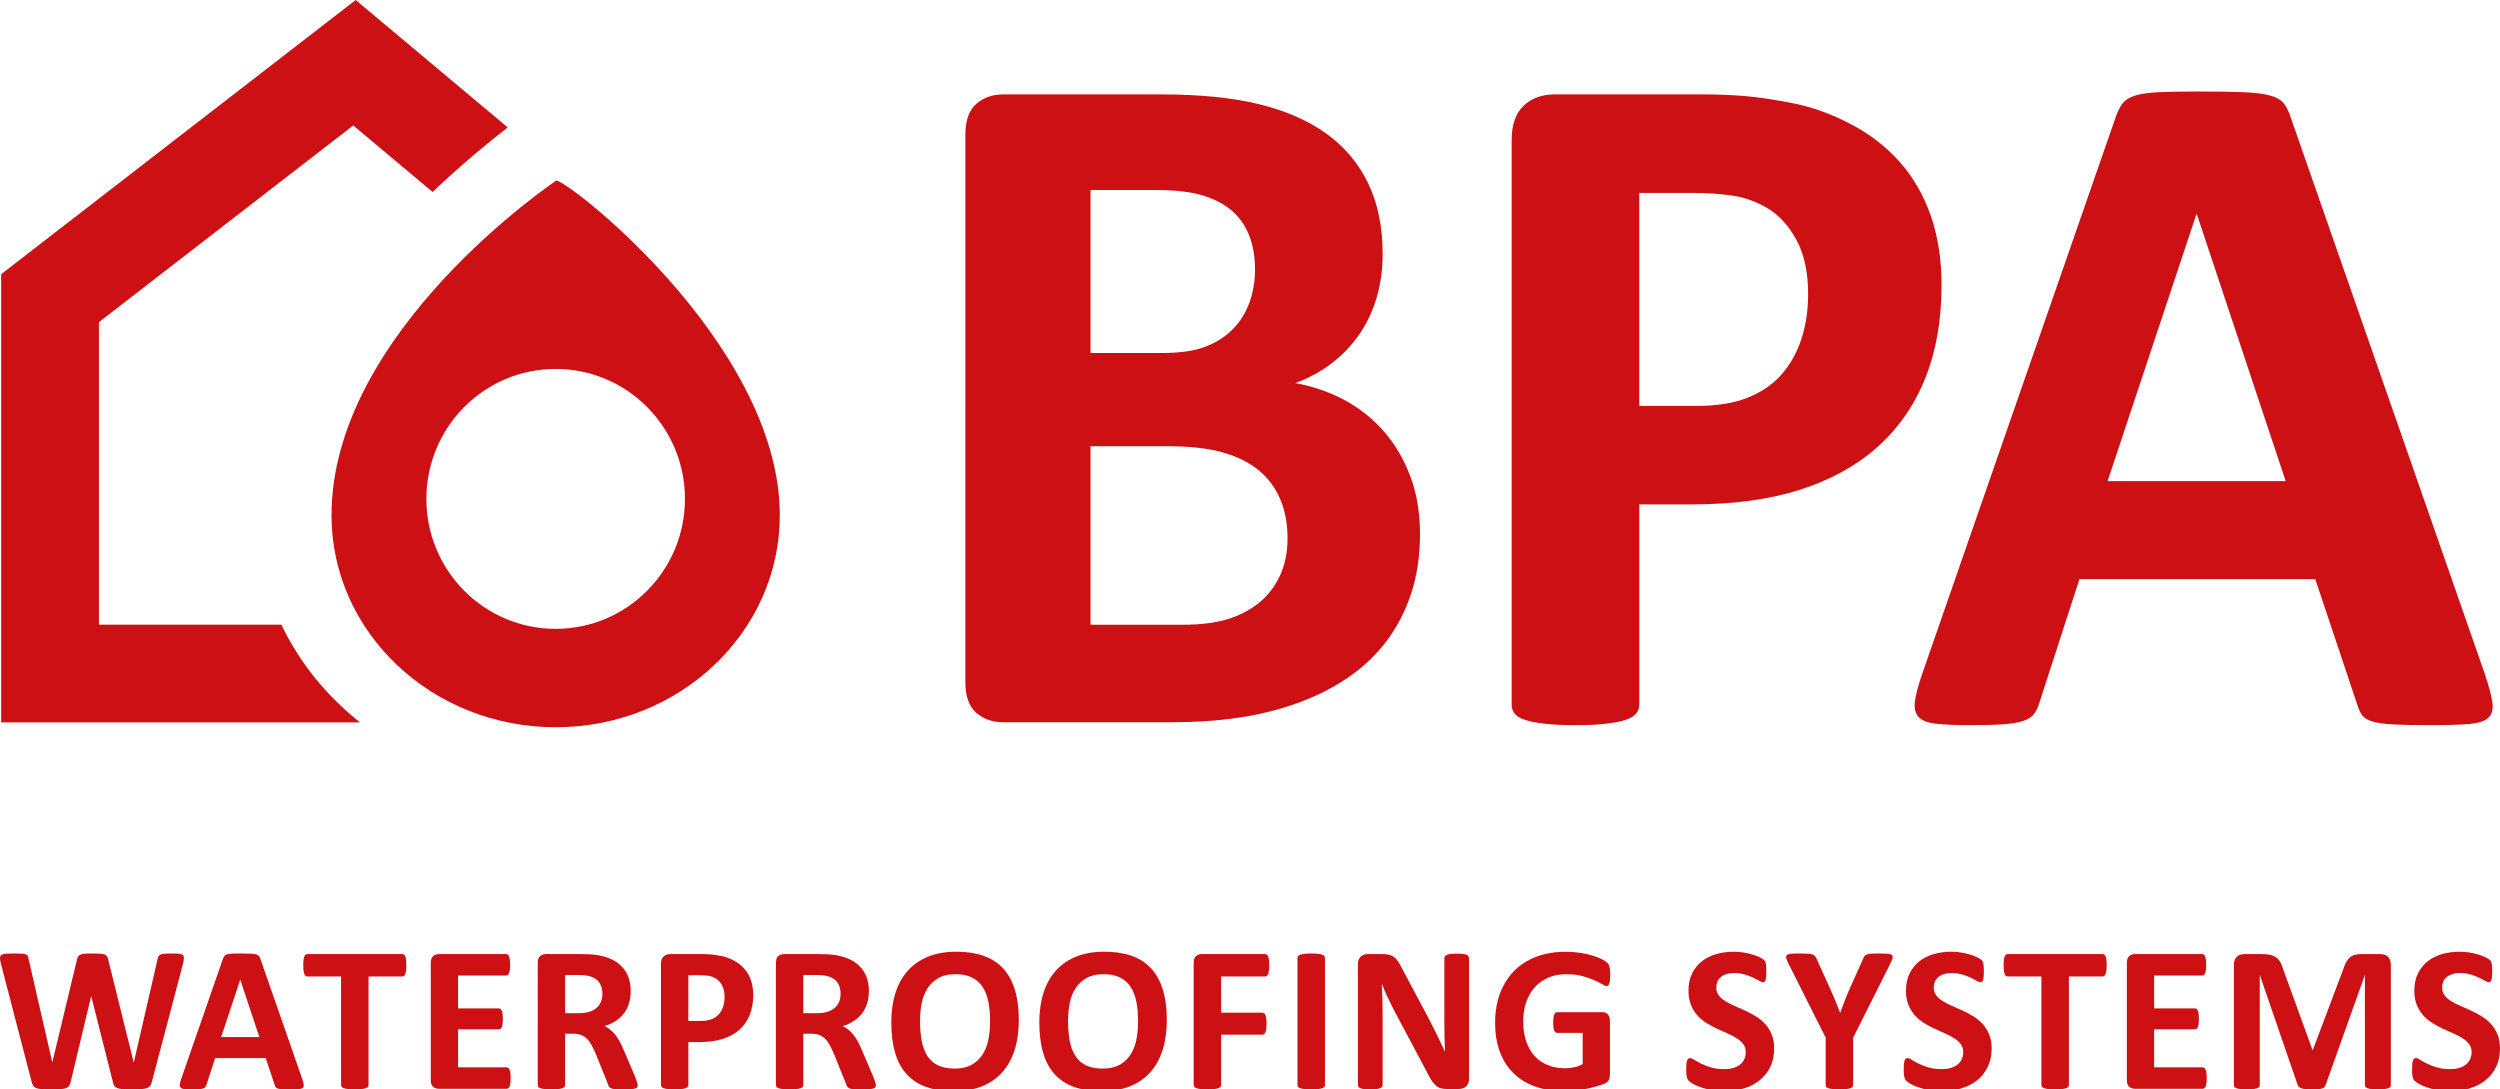 <?xml version="1.0" encoding="utf-8"?>
<!-- Generator: Adobe Illustrator 21.0.0, SVG Export Plug-In . SVG Version: 6.00 Build 0)  -->
<svg version="1.1" id="Ebene_1" xmlns="http://www.w3.org/2000/svg" xmlns:xlink="http://www.w3.org/1999/xlink" x="0px" y="0px"
	 viewBox="0 0 388.244 169.134" style="enable-background:new 0 0 388.244 169.134;" xml:space="preserve">
<style type="text/css">
	.st0{fill:#CD1013;}
</style>
<g>
	<path class="st0" d="M220.522,82.929c0,3.465-0.477,6.606-1.431,9.419c-0.955,2.813-2.273,5.3-3.956,7.46
		c-1.683,2.161-3.692,4.019-6.028,5.576c-2.336,1.558-4.91,2.839-7.724,3.843c-2.814,1.006-5.815,1.746-9.004,2.223
		c-3.191,0.477-6.744,0.716-10.662,0.716h-25.921c-1.658,0-3.052-0.49-4.182-1.469c-1.13-0.979-1.695-2.573-1.695-4.785V20.915
		c0-2.21,0.565-3.805,1.695-4.785c1.13-0.979,2.524-1.47,4.182-1.47h24.489c5.978,0,11.039,0.503,15.184,1.507
		c4.144,1.006,7.635,2.524,10.474,4.559c2.837,2.034,5.01,4.609,6.518,7.724c1.507,3.115,2.26,6.782,2.26,11.001
		c0,2.362-0.302,4.585-0.905,6.669c-0.603,2.085-1.482,3.982-2.637,5.689c-1.156,1.709-2.575,3.216-4.257,4.521
		c-1.684,1.308-3.605,2.362-5.765,3.165c2.762,0.503,5.313,1.382,7.649,2.637c2.336,1.257,4.37,2.876,6.103,4.86
		c1.733,1.985,3.101,4.308,4.106,6.97C220.02,76.625,220.522,79.613,220.522,82.929z M194.902,41.862
		c0-1.959-0.301-3.717-0.904-5.275c-0.603-1.556-1.507-2.85-2.712-3.88c-1.206-1.029-2.726-1.82-4.559-2.374
		c-1.835-0.552-4.283-0.828-7.347-0.828h-10.022v25.318h11.077c2.863,0,5.148-0.339,6.857-1.018
		c1.707-0.677,3.127-1.607,4.257-2.788c1.13-1.179,1.971-2.562,2.524-4.144C194.626,45.291,194.902,43.621,194.902,41.862z
		 M199.951,83.607c0-2.26-0.377-4.282-1.13-6.065c-0.753-1.783-1.859-3.278-3.315-4.484c-1.458-1.206-3.316-2.135-5.576-2.788
		c-2.261-0.652-5.199-0.979-8.816-0.979h-11.755V97.02h14.316c2.762,0,5.086-0.289,6.97-0.867c1.884-0.577,3.516-1.432,4.898-2.562
		c1.381-1.13,2.46-2.536,3.24-4.219C199.561,87.689,199.951,85.767,199.951,83.607z"/>
	<path class="st0" d="M301.517,44.274c0,5.476-0.855,10.323-2.562,14.542c-1.708,4.22-4.194,7.775-7.46,10.662
		c-3.265,2.889-7.271,5.086-12.017,6.593c-4.747,1.507-10.336,2.26-16.766,2.26h-8.138v31.12c0,0.503-0.164,0.955-0.49,1.356
		c-0.326,0.403-0.867,0.729-1.62,0.98c-0.754,0.252-1.76,0.452-3.014,0.603c-1.256,0.15-2.863,0.225-4.822,0.225
		c-1.91,0-3.504-0.075-4.785-0.225c-1.281-0.151-2.299-0.351-3.053-0.603c-0.753-0.251-1.28-0.577-1.582-0.98
		c-0.301-0.401-0.452-0.853-0.452-1.356v-87.71c0-2.361,0.615-4.131,1.846-5.312c1.23-1.179,2.851-1.77,4.86-1.77h22.983
		c2.31,0,4.507,0.088,6.593,0.264c2.083,0.176,4.583,0.554,7.497,1.13c2.912,0.578,5.864,1.646,8.854,3.203
		c2.988,1.558,5.539,3.53,7.648,5.915c2.11,2.386,3.717,5.175,4.821,8.364C300.964,36.727,301.517,40.306,301.517,44.274z
		 M280.796,45.705c0-3.415-0.603-6.228-1.809-8.439c-1.206-2.209-2.688-3.843-4.446-4.897c-1.76-1.055-3.605-1.72-5.539-1.997
		c-1.934-0.275-3.931-0.415-5.991-0.415h-8.439v33.08h8.891c3.165,0,5.814-0.426,7.95-1.281c2.134-0.854,3.881-2.047,5.237-3.579
		c1.357-1.532,2.385-3.365,3.09-5.501C280.444,50.541,280.796,48.218,280.796,45.705z"/>
	<path class="st0" d="M385.926,104.781c0.603,1.809,0.98,3.24,1.13,4.295c0.151,1.056-0.05,1.847-0.603,2.374
		s-1.532,0.854-2.938,0.979c-1.408,0.124-3.342,0.188-5.802,0.188c-2.562,0-4.559-0.037-5.991-0.113
		c-1.432-0.076-2.524-0.226-3.278-0.452c-0.753-0.226-1.281-0.539-1.582-0.942c-0.301-0.402-0.553-0.929-0.754-1.582l-6.555-19.592
		h-36.621l-6.179,19.064c-0.201,0.704-0.465,1.294-0.791,1.77c-0.327,0.478-0.855,0.855-1.582,1.13
		c-0.728,0.276-1.759,0.464-3.089,0.565c-1.332,0.101-3.078,0.151-5.238,0.151c-2.311,0-4.119-0.075-5.425-0.225
		c-1.307-0.151-2.212-0.515-2.712-1.093c-0.503-0.576-0.678-1.394-0.527-2.449c0.15-1.055,0.527-2.461,1.13-4.22l30.065-86.503
		c0.301-0.854,0.652-1.545,1.055-2.072c0.401-0.527,1.042-0.929,1.921-1.206c0.878-0.276,2.097-0.452,3.654-0.527
		c1.557-0.075,3.616-0.113,6.179-0.113c2.963,0,5.324,0.037,7.083,0.113c1.759,0.075,3.127,0.252,4.107,0.527
		c0.979,0.276,1.682,0.691,2.11,1.243c0.426,0.554,0.791,1.308,1.093,2.261L385.926,104.781z M341.168,33.272h-0.076l-13.789,41.443
		h27.654L341.168,33.272z"/>
</g>
<g>
	<path class="st0" d="M23.586,168.003c-0.064,0.259-0.153,0.467-0.267,0.622c-0.113,0.157-0.283,0.274-0.509,0.356
		c-0.226,0.08-0.517,0.134-0.873,0.162c-0.355,0.026-0.808,0.04-1.358,0.04c-0.614,0-1.107-0.014-1.479-0.04
		c-0.371-0.027-0.666-0.081-0.881-0.162c-0.216-0.081-0.372-0.199-0.469-0.356c-0.097-0.156-0.173-0.364-0.226-0.622l-3.346-13.255
		h-0.032l-3.169,13.255c-0.054,0.248-0.129,0.45-0.226,0.607c-0.097,0.156-0.251,0.277-0.461,0.364
		c-0.21,0.086-0.496,0.142-0.857,0.17c-0.361,0.026-0.838,0.04-1.431,0.04c-0.625,0-1.123-0.014-1.495-0.04
		c-0.372-0.027-0.666-0.081-0.881-0.162c-0.216-0.081-0.372-0.199-0.469-0.356c-0.097-0.156-0.178-0.364-0.243-0.622l-4.752-18.251
		c-0.097-0.387-0.151-0.692-0.162-0.913c-0.011-0.221,0.051-0.391,0.186-0.51c0.135-0.119,0.356-0.191,0.663-0.218
		c0.307-0.027,0.735-0.041,1.285-0.041c0.506,0,0.908,0.009,1.204,0.025c0.296,0.017,0.52,0.054,0.671,0.114
		c0.151,0.059,0.253,0.145,0.307,0.258c0.054,0.114,0.097,0.273,0.129,0.477l3.67,16.02h0.016l3.815-15.907
		c0.043-0.204,0.099-0.372,0.17-0.501c0.07-0.129,0.189-0.228,0.356-0.299c0.167-0.07,0.396-0.119,0.687-0.145
		c0.291-0.027,0.679-0.041,1.164-0.041c0.518,0,0.93,0.011,1.237,0.032c0.307,0.022,0.544,0.068,0.712,0.137
		c0.167,0.071,0.288,0.171,0.364,0.3c0.075,0.128,0.134,0.301,0.177,0.517l3.945,15.907h0.032l3.669-15.972
		c0.032-0.171,0.076-0.32,0.129-0.444c0.054-0.124,0.156-0.221,0.307-0.291c0.151-0.07,0.366-0.119,0.646-0.145
		c0.28-0.027,0.673-0.041,1.18-0.041c0.474,0,0.843,0.014,1.107,0.041c0.264,0.026,0.455,0.099,0.574,0.218
		c0.118,0.119,0.17,0.294,0.153,0.525c-0.016,0.232-0.072,0.547-0.169,0.946L23.586,168.003z"/>
	<path class="st0" d="M46.919,167.502c0.129,0.388,0.21,0.695,0.243,0.921c0.032,0.227-0.011,0.396-0.129,0.509
		c-0.119,0.114-0.329,0.183-0.63,0.211c-0.302,0.026-0.717,0.04-1.245,0.04c-0.549,0-0.978-0.008-1.285-0.025
		c-0.307-0.016-0.542-0.048-0.703-0.097c-0.162-0.048-0.275-0.116-0.34-0.202c-0.065-0.086-0.119-0.199-0.162-0.339l-1.406-4.203
		h-7.856l-1.325,4.09c-0.043,0.151-0.1,0.278-0.17,0.38c-0.07,0.103-0.183,0.183-0.339,0.242c-0.156,0.06-0.377,0.1-0.663,0.121
		c-0.286,0.022-0.661,0.032-1.124,0.032c-0.496,0-0.884-0.017-1.164-0.049c-0.28-0.032-0.474-0.11-0.582-0.234
		c-0.108-0.124-0.145-0.299-0.113-0.525c0.032-0.225,0.113-0.527,0.242-0.905l6.45-18.558c0.065-0.183,0.14-0.331,0.226-0.445
		c0.086-0.113,0.223-0.199,0.412-0.258c0.189-0.06,0.45-0.097,0.784-0.114c0.334-0.016,0.776-0.025,1.325-0.025
		c0.636,0,1.142,0.009,1.52,0.025c0.377,0.017,0.671,0.054,0.881,0.114c0.21,0.059,0.361,0.148,0.453,0.267
		c0.091,0.119,0.169,0.28,0.234,0.484L46.919,167.502z M37.317,152.161h-0.016l-2.958,8.891h5.933L37.317,152.161z"/>
	<path class="st0" d="M63.102,149.914c0,0.313-0.014,0.579-0.04,0.801c-0.028,0.221-0.068,0.398-0.122,0.533
		c-0.054,0.134-0.121,0.234-0.202,0.299c-0.081,0.065-0.17,0.097-0.267,0.097h-5.238v16.86c0,0.108-0.035,0.205-0.105,0.291
		c-0.07,0.086-0.186,0.157-0.347,0.211c-0.161,0.054-0.38,0.096-0.654,0.128c-0.275,0.032-0.617,0.049-1.027,0.049
		c-0.409,0-0.751-0.017-1.026-0.049c-0.275-0.032-0.493-0.075-0.655-0.128c-0.161-0.054-0.277-0.124-0.347-0.211
		c-0.07-0.086-0.105-0.183-0.105-0.291v-16.86h-5.238c-0.108,0-0.2-0.032-0.275-0.097c-0.075-0.065-0.14-0.165-0.194-0.299
		c-0.054-0.135-0.095-0.313-0.122-0.533c-0.027-0.222-0.04-0.488-0.04-0.801c0-0.324,0.013-0.598,0.04-0.824
		c0.027-0.226,0.067-0.407,0.122-0.541c0.053-0.135,0.118-0.231,0.194-0.291c0.076-0.059,0.167-0.089,0.275-0.089h14.743
		c0.097,0,0.186,0.03,0.267,0.089c0.081,0.06,0.148,0.156,0.202,0.291c0.054,0.134,0.094,0.315,0.122,0.541
		C63.088,149.316,63.102,149.59,63.102,149.914z"/>
	<path class="st0" d="M79.298,167.421c0,0.313-0.014,0.574-0.041,0.784c-0.027,0.211-0.067,0.38-0.121,0.51
		c-0.054,0.129-0.121,0.223-0.202,0.282c-0.081,0.06-0.17,0.089-0.267,0.089H68.16c-0.356,0-0.655-0.105-0.897-0.316
		c-0.242-0.21-0.364-0.552-0.364-1.026V149.51c0-0.474,0.121-0.817,0.364-1.026c0.243-0.211,0.542-0.316,0.897-0.316h10.443
		c0.097,0,0.183,0.027,0.258,0.081c0.076,0.054,0.14,0.148,0.194,0.282c0.054,0.135,0.094,0.308,0.121,0.518
		c0.027,0.21,0.041,0.476,0.041,0.8c0,0.302-0.014,0.558-0.041,0.769c-0.027,0.21-0.067,0.379-0.121,0.509
		c-0.054,0.129-0.119,0.224-0.194,0.283c-0.076,0.059-0.162,0.088-0.258,0.088h-7.469v5.108h6.321c0.097,0,0.186,0.03,0.267,0.089
		c0.081,0.06,0.148,0.151,0.202,0.274c0.054,0.125,0.095,0.291,0.121,0.502c0.026,0.21,0.04,0.466,0.04,0.768
		c0,0.313-0.014,0.572-0.04,0.775c-0.027,0.205-0.068,0.37-0.121,0.493c-0.054,0.124-0.121,0.214-0.202,0.267
		c-0.081,0.055-0.17,0.081-0.267,0.081h-6.321v5.9h7.533c0.097,0,0.186,0.029,0.267,0.089c0.081,0.059,0.148,0.153,0.202,0.282
		c0.054,0.129,0.094,0.299,0.121,0.51C79.284,166.847,79.298,167.109,79.298,167.421z"/>
	<path class="st0" d="M99.031,168.536c0,0.119-0.022,0.219-0.065,0.299c-0.043,0.081-0.146,0.149-0.307,0.203
		c-0.162,0.053-0.399,0.091-0.712,0.113c-0.313,0.022-0.738,0.032-1.277,0.032c-0.453,0-0.814-0.011-1.083-0.032
		c-0.27-0.022-0.482-0.062-0.639-0.121c-0.156-0.059-0.267-0.134-0.331-0.227c-0.065-0.091-0.119-0.202-0.162-0.331l-1.875-4.671
		c-0.226-0.528-0.447-0.997-0.663-1.407c-0.216-0.41-0.455-0.752-0.719-1.026c-0.264-0.275-0.569-0.482-0.914-0.622
		c-0.345-0.14-0.744-0.21-1.196-0.21h-1.326v7.969c0,0.108-0.035,0.205-0.105,0.291c-0.07,0.086-0.186,0.157-0.347,0.211
		c-0.162,0.054-0.377,0.096-0.646,0.128c-0.27,0.032-0.615,0.049-1.035,0.049c-0.41,0-0.752-0.017-1.026-0.049
		c-0.275-0.032-0.493-0.075-0.655-0.128s-0.275-0.124-0.34-0.211c-0.065-0.086-0.097-0.183-0.097-0.291V149.51
		c0-0.474,0.121-0.817,0.364-1.026c0.243-0.211,0.542-0.316,0.897-0.316h5.415c0.55,0,1.002,0.011,1.358,0.032
		c0.355,0.021,0.679,0.049,0.97,0.081c0.841,0.119,1.597,0.324,2.271,0.614c0.673,0.291,1.244,0.671,1.714,1.14
		c0.469,0.469,0.827,1.024,1.075,1.665c0.247,0.642,0.371,1.377,0.371,2.207c0,0.701-0.089,1.34-0.267,1.916
		c-0.178,0.576-0.439,1.091-0.784,1.543c-0.345,0.453-0.771,0.847-1.277,1.18c-0.507,0.334-1.083,0.604-1.73,0.809
		c0.313,0.151,0.606,0.334,0.881,0.549c0.274,0.216,0.533,0.477,0.776,0.784c0.242,0.308,0.471,0.658,0.687,1.051
		c0.216,0.394,0.426,0.838,0.631,1.334l1.762,4.122c0.161,0.41,0.269,0.709,0.323,0.897
		C99.004,168.28,99.031,168.429,99.031,168.536z M93.551,154.344c0-0.69-0.156-1.271-0.469-1.746s-0.824-0.809-1.536-1.003
		c-0.216-0.054-0.461-0.097-0.736-0.129c-0.274-0.032-0.654-0.048-1.14-0.048h-1.908v5.933h2.166c0.603,0,1.131-0.072,1.584-0.219
		c0.452-0.145,0.83-0.35,1.132-0.614c0.302-0.265,0.528-0.579,0.679-0.946C93.475,155.205,93.551,154.796,93.551,154.344z"/>
	<path class="st0" d="M116.969,154.521c0,1.174-0.183,2.215-0.549,3.12c-0.367,0.905-0.9,1.667-1.6,2.287
		c-0.7,0.62-1.56,1.091-2.578,1.415c-1.019,0.324-2.218,0.485-3.597,0.485h-1.746v6.676c0,0.108-0.035,0.205-0.105,0.291
		c-0.07,0.086-0.186,0.157-0.348,0.211c-0.162,0.054-0.377,0.096-0.646,0.128c-0.27,0.032-0.615,0.049-1.035,0.049
		c-0.41,0-0.752-0.017-1.026-0.049c-0.275-0.032-0.493-0.075-0.655-0.128c-0.162-0.054-0.275-0.124-0.34-0.211
		c-0.065-0.086-0.097-0.183-0.097-0.291v-18.817c0-0.506,0.132-0.886,0.396-1.139c0.264-0.253,0.612-0.38,1.043-0.38h4.93
		c0.496,0,0.967,0.02,1.415,0.057c0.447,0.038,0.983,0.119,1.608,0.242c0.625,0.125,1.258,0.354,1.9,0.687
		c0.641,0.334,1.188,0.758,1.64,1.269c0.453,0.512,0.798,1.11,1.035,1.794C116.851,152.902,116.969,153.67,116.969,154.521z
		 M112.524,154.828c0-0.732-0.129-1.336-0.388-1.811c-0.259-0.473-0.576-0.825-0.954-1.05c-0.377-0.227-0.774-0.37-1.188-0.428
		c-0.415-0.06-0.843-0.089-1.285-0.089h-1.811v7.096h1.908c0.679,0,1.247-0.091,1.706-0.274c0.458-0.183,0.832-0.439,1.123-0.768
		c0.291-0.329,0.512-0.723,0.663-1.18C112.449,155.866,112.524,155.367,112.524,154.828z"/>
	<path class="st0" d="M136.018,168.536c0,0.119-0.022,0.219-0.065,0.299c-0.043,0.081-0.146,0.149-0.307,0.203
		c-0.162,0.053-0.399,0.091-0.712,0.113c-0.313,0.022-0.738,0.032-1.277,0.032c-0.453,0-0.814-0.011-1.083-0.032
		c-0.27-0.022-0.482-0.062-0.639-0.121c-0.156-0.059-0.267-0.134-0.331-0.227c-0.065-0.091-0.119-0.202-0.162-0.331l-1.875-4.671
		c-0.226-0.528-0.447-0.997-0.663-1.407c-0.216-0.41-0.455-0.752-0.719-1.026c-0.264-0.275-0.569-0.482-0.914-0.622
		c-0.345-0.14-0.744-0.21-1.196-0.21h-1.326v7.969c0,0.108-0.035,0.205-0.105,0.291c-0.07,0.086-0.186,0.157-0.348,0.211
		c-0.162,0.054-0.377,0.096-0.646,0.128c-0.269,0.032-0.615,0.049-1.035,0.049c-0.41,0-0.752-0.017-1.026-0.049
		c-0.275-0.032-0.493-0.075-0.655-0.128c-0.162-0.054-0.275-0.124-0.34-0.211c-0.065-0.086-0.097-0.183-0.097-0.291V149.51
		c0-0.474,0.121-0.817,0.364-1.026c0.243-0.211,0.542-0.316,0.897-0.316h5.415c0.55,0,1.002,0.011,1.358,0.032
		c0.355,0.021,0.679,0.049,0.97,0.081c0.841,0.119,1.597,0.324,2.271,0.614c0.673,0.291,1.245,0.671,1.714,1.14
		c0.468,0.469,0.827,1.024,1.075,1.665c0.248,0.642,0.372,1.377,0.372,2.207c0,0.701-0.089,1.34-0.267,1.916
		c-0.178,0.576-0.439,1.091-0.784,1.543c-0.345,0.453-0.771,0.847-1.277,1.18c-0.507,0.334-1.083,0.604-1.73,0.809
		c0.313,0.151,0.606,0.334,0.881,0.549c0.274,0.216,0.533,0.477,0.776,0.784c0.242,0.308,0.471,0.658,0.687,1.051
		c0.216,0.394,0.426,0.838,0.631,1.334l1.762,4.122c0.161,0.41,0.269,0.709,0.323,0.897
		C135.991,168.28,136.018,168.429,136.018,168.536z M130.538,154.344c0-0.69-0.156-1.271-0.469-1.746
		c-0.313-0.475-0.824-0.809-1.536-1.003c-0.216-0.054-0.461-0.097-0.736-0.129c-0.274-0.032-0.654-0.048-1.14-0.048h-1.908v5.933
		h2.166c0.603,0,1.131-0.072,1.584-0.219c0.452-0.145,0.83-0.35,1.132-0.614c0.301-0.265,0.528-0.579,0.679-0.946
		C130.462,155.205,130.538,154.796,130.538,154.344z"/>
	<path class="st0" d="M158.219,158.385c0,1.735-0.216,3.288-0.647,4.656c-0.431,1.368-1.072,2.529-1.924,3.483
		c-0.851,0.954-1.905,1.681-3.16,2.182c-1.255,0.502-2.708,0.752-4.356,0.752c-1.627,0-3.047-0.213-4.259-0.638
		c-1.213-0.425-2.223-1.075-3.031-1.948c-0.808-0.873-1.414-1.983-1.819-3.33c-0.404-1.347-0.606-2.943-0.606-4.785
		c0-1.692,0.216-3.214,0.647-4.567c0.431-1.353,1.072-2.503,1.923-3.452c0.851-0.948,1.905-1.675,3.16-2.182
		c1.255-0.507,2.713-0.76,4.373-0.76c1.584,0,2.982,0.21,4.195,0.63c1.213,0.421,2.225,1.067,3.039,1.94
		c0.813,0.872,1.428,1.975,1.842,3.305C158.012,155.003,158.219,156.574,158.219,158.385z M153.757,158.611
		c0-1.099-0.086-2.099-0.258-2.999c-0.173-0.9-0.467-1.67-0.881-2.312c-0.415-0.641-0.967-1.137-1.657-1.487
		c-0.69-0.35-1.552-0.526-2.587-0.526c-1.045,0-1.918,0.197-2.619,0.59c-0.701,0.393-1.267,0.919-1.697,1.576
		c-0.431,0.657-0.736,1.425-0.914,2.304c-0.177,0.878-0.267,1.808-0.267,2.788c0,1.143,0.086,2.169,0.259,3.08
		c0.172,0.911,0.463,1.689,0.873,2.336c0.409,0.646,0.959,1.139,1.649,1.478c0.69,0.34,1.557,0.51,2.603,0.51
		c1.045,0,1.918-0.194,2.619-0.582c0.7-0.388,1.266-0.916,1.697-1.584c0.431-0.668,0.735-1.447,0.913-2.336
		S153.757,159.614,153.757,158.611z"/>
	<path class="st0" d="M181.204,158.385c0,1.735-0.216,3.288-0.646,4.656c-0.431,1.368-1.072,2.529-1.924,3.483
		c-0.851,0.954-1.905,1.681-3.16,2.182c-1.255,0.502-2.708,0.752-4.356,0.752c-1.627,0-3.047-0.213-4.259-0.638
		c-1.213-0.425-2.223-1.075-3.031-1.948c-0.808-0.873-1.415-1.983-1.819-3.33c-0.404-1.347-0.606-2.943-0.606-4.785
		c0-1.692,0.216-3.214,0.647-4.567c0.431-1.353,1.072-2.503,1.923-3.452c0.851-0.948,1.905-1.675,3.16-2.182
		c1.255-0.507,2.713-0.76,4.373-0.76c1.584,0,2.982,0.21,4.195,0.63c1.213,0.421,2.225,1.067,3.039,1.94
		c0.813,0.872,1.428,1.975,1.842,3.305C180.996,155.003,181.204,156.574,181.204,158.385z M176.742,158.611
		c0-1.099-0.086-2.099-0.258-2.999c-0.173-0.9-0.467-1.67-0.881-2.312c-0.415-0.641-0.967-1.137-1.657-1.487
		c-0.69-0.35-1.552-0.526-2.587-0.526c-1.045,0-1.918,0.197-2.619,0.59c-0.701,0.393-1.266,0.919-1.697,1.576
		c-0.431,0.657-0.736,1.425-0.914,2.304c-0.177,0.878-0.267,1.808-0.267,2.788c0,1.143,0.086,2.169,0.259,3.08
		c0.172,0.911,0.463,1.689,0.873,2.336c0.409,0.646,0.959,1.139,1.649,1.478c0.69,0.34,1.557,0.51,2.603,0.51
		c1.045,0,1.918-0.194,2.619-0.582c0.701-0.388,1.266-0.916,1.697-1.584c0.431-0.668,0.735-1.447,0.913-2.336
		C176.653,160.559,176.742,159.614,176.742,158.611z"/>
	<path class="st0" d="M197.109,149.914c0,0.324-0.014,0.596-0.041,0.817c-0.027,0.221-0.07,0.396-0.129,0.525
		c-0.059,0.129-0.126,0.226-0.202,0.291c-0.076,0.065-0.162,0.097-0.259,0.097h-6.838v5.625h6.418c0.097,0,0.183,0.027,0.258,0.081
		c0.076,0.054,0.143,0.145,0.202,0.275c0.059,0.129,0.102,0.302,0.129,0.518c0.026,0.216,0.04,0.485,0.04,0.808
		c0,0.324-0.014,0.593-0.04,0.809c-0.027,0.216-0.071,0.393-0.129,0.533c-0.059,0.14-0.127,0.24-0.202,0.299
		c-0.076,0.06-0.161,0.089-0.258,0.089h-6.418v7.791c0,0.119-0.032,0.221-0.097,0.308c-0.065,0.086-0.18,0.159-0.347,0.218
		c-0.167,0.06-0.385,0.105-0.654,0.137c-0.27,0.032-0.615,0.049-1.035,0.049c-0.41,0-0.752-0.017-1.026-0.049
		c-0.275-0.032-0.493-0.077-0.655-0.137c-0.162-0.059-0.278-0.131-0.348-0.218c-0.07-0.086-0.105-0.189-0.105-0.308V149.51
		c0-0.474,0.122-0.817,0.364-1.026c0.243-0.211,0.542-0.316,0.898-0.316h9.844c0.097,0,0.183,0.03,0.259,0.089
		c0.075,0.06,0.143,0.156,0.202,0.291c0.059,0.134,0.102,0.315,0.129,0.541C197.095,149.316,197.109,149.59,197.109,149.914z"/>
	<path class="st0" d="M205.763,168.504c0,0.108-0.035,0.205-0.105,0.291c-0.071,0.086-0.186,0.157-0.348,0.211
		c-0.162,0.054-0.377,0.096-0.646,0.128c-0.27,0.032-0.615,0.049-1.035,0.049c-0.41,0-0.752-0.017-1.026-0.049
		c-0.275-0.032-0.493-0.075-0.655-0.128c-0.162-0.054-0.278-0.124-0.348-0.211c-0.071-0.086-0.105-0.183-0.105-0.291V148.75
		c0-0.108,0.035-0.205,0.105-0.291c0.07-0.086,0.188-0.156,0.355-0.21c0.167-0.054,0.385-0.097,0.655-0.129
		c0.27-0.032,0.609-0.049,1.018-0.049c0.421,0,0.766,0.017,1.035,0.049c0.269,0.032,0.484,0.076,0.646,0.129
		c0.162,0.054,0.277,0.123,0.348,0.21c0.07,0.086,0.105,0.183,0.105,0.291V168.504z"/>
	<path class="st0" d="M228.133,167.599c0,0.248-0.043,0.469-0.129,0.663c-0.086,0.194-0.202,0.356-0.348,0.485
		c-0.145,0.129-0.318,0.224-0.517,0.282c-0.2,0.06-0.402,0.089-0.607,0.089h-1.811c-0.377,0-0.703-0.037-0.977-0.113
		c-0.275-0.075-0.528-0.213-0.76-0.413c-0.232-0.199-0.456-0.468-0.671-0.808c-0.216-0.34-0.458-0.779-0.727-1.318l-5.205-9.78
		c-0.302-0.582-0.609-1.21-0.922-1.883c-0.313-0.673-0.593-1.328-0.84-1.965h-0.032c0.043,0.776,0.076,1.55,0.097,2.319
		c0.022,0.771,0.032,1.566,0.032,2.385v10.944c0,0.108-0.03,0.205-0.089,0.291c-0.06,0.086-0.162,0.159-0.307,0.218
		c-0.146,0.06-0.342,0.105-0.59,0.137c-0.248,0.032-0.566,0.049-0.954,0.049c-0.377,0-0.69-0.017-0.938-0.049
		c-0.248-0.032-0.442-0.077-0.581-0.137c-0.14-0.059-0.237-0.131-0.291-0.218c-0.054-0.086-0.081-0.183-0.081-0.291v-18.801
		c0-0.506,0.148-0.886,0.445-1.139c0.296-0.253,0.66-0.38,1.091-0.38h2.279c0.41,0,0.755,0.035,1.035,0.105
		c0.279,0.071,0.53,0.186,0.751,0.348c0.222,0.162,0.428,0.385,0.623,0.671c0.194,0.286,0.393,0.639,0.598,1.06l4.074,7.646
		c0.237,0.463,0.471,0.919,0.703,1.365c0.232,0.447,0.456,0.895,0.671,1.342c0.215,0.447,0.425,0.886,0.63,1.317
		c0.205,0.43,0.404,0.862,0.598,1.293h0.016c-0.032-0.754-0.056-1.541-0.073-2.361c-0.016-0.818-0.023-1.6-0.023-2.344v-9.813
		c0-0.107,0.032-0.204,0.096-0.29c0.065-0.086,0.173-0.162,0.324-0.227c0.151-0.065,0.35-0.111,0.598-0.137
		c0.248-0.027,0.567-0.041,0.954-0.041c0.367,0,0.673,0.014,0.921,0.041c0.248,0.026,0.439,0.072,0.574,0.137
		c0.134,0.065,0.228,0.14,0.282,0.227c0.054,0.086,0.081,0.183,0.081,0.29V167.599z"/>
	<path class="st0" d="M250.066,151.418c0,0.313-0.014,0.582-0.04,0.808c-0.027,0.226-0.065,0.408-0.114,0.542
		c-0.048,0.134-0.108,0.229-0.177,0.282c-0.071,0.055-0.154,0.081-0.251,0.081c-0.14,0-0.366-0.097-0.678-0.291
		c-0.313-0.194-0.727-0.404-1.245-0.63c-0.518-0.226-1.134-0.436-1.851-0.63c-0.717-0.194-1.55-0.291-2.498-0.291
		c-1.013,0-1.929,0.176-2.748,0.526c-0.819,0.35-1.519,0.846-2.102,1.487c-0.582,0.641-1.029,1.412-1.342,2.312
		s-0.469,1.894-0.469,2.983c0,1.196,0.159,2.25,0.476,3.16c0.319,0.911,0.763,1.672,1.334,2.287c0.572,0.615,1.258,1.077,2.061,1.39
		c0.803,0.313,1.69,0.469,2.66,0.469c0.474,0,0.943-0.054,1.407-0.162c0.463-0.107,0.894-0.269,1.293-0.484v-4.849h-3.96
		c-0.194,0-0.345-0.122-0.453-0.364c-0.108-0.243-0.162-0.655-0.162-1.237c0-0.302,0.014-0.555,0.04-0.76
		c0.027-0.205,0.068-0.369,0.121-0.493c0.054-0.124,0.119-0.216,0.194-0.274c0.076-0.06,0.162-0.089,0.259-0.089h7.064
		c0.173,0,0.326,0.029,0.461,0.089c0.135,0.059,0.253,0.148,0.356,0.267c0.102,0.119,0.18,0.261,0.234,0.428
		c0.054,0.167,0.081,0.358,0.081,0.573v8.326c0,0.324-0.057,0.606-0.171,0.849c-0.113,0.242-0.345,0.433-0.695,0.573
		c-0.35,0.14-0.783,0.285-1.301,0.436c-0.518,0.151-1.054,0.28-1.609,0.388c-0.555,0.108-1.116,0.188-1.681,0.242
		c-0.566,0.054-1.134,0.081-1.706,0.081c-1.67,0-3.165-0.24-4.486-0.72c-1.32-0.479-2.438-1.174-3.355-2.085
		c-0.916-0.911-1.617-2.021-2.101-3.33c-0.485-1.31-0.727-2.794-0.727-4.453c0-1.714,0.258-3.253,0.775-4.616
		c0.518-1.363,1.25-2.521,2.199-3.475c0.948-0.954,2.093-1.684,3.435-2.19c1.342-0.507,2.837-0.761,4.486-0.761
		c0.906,0,1.73,0.063,2.473,0.186c0.744,0.124,1.393,0.275,1.948,0.453c0.555,0.177,1.016,0.37,1.382,0.574
		c0.367,0.205,0.623,0.383,0.769,0.533c0.145,0.152,0.25,0.365,0.315,0.639C250.034,150.472,250.066,150.878,250.066,151.418z"/>
	<path class="st0" d="M275.524,162.814c0,1.099-0.205,2.063-0.615,2.893c-0.41,0.83-0.965,1.522-1.665,2.078
		c-0.7,0.555-1.519,0.972-2.457,1.253c-0.938,0.279-1.94,0.42-3.007,0.42c-0.722,0-1.393-0.059-2.013-0.177
		c-0.62-0.119-1.167-0.262-1.641-0.428c-0.474-0.167-0.87-0.342-1.188-0.525c-0.319-0.183-0.547-0.345-0.687-0.485
		c-0.14-0.14-0.24-0.342-0.299-0.606c-0.06-0.264-0.089-0.644-0.089-1.14c0-0.333,0.011-0.614,0.032-0.84
		c0.022-0.227,0.057-0.41,0.105-0.55c0.049-0.14,0.114-0.239,0.194-0.299c0.081-0.059,0.176-0.089,0.283-0.089
		c0.151,0,0.364,0.089,0.638,0.267c0.276,0.178,0.627,0.375,1.059,0.59c0.431,0.216,0.946,0.413,1.544,0.59
		c0.598,0.178,1.291,0.267,2.077,0.267c0.518,0,0.98-0.062,1.39-0.185c0.41-0.124,0.758-0.299,1.043-0.525
		c0.285-0.227,0.504-0.507,0.655-0.841c0.151-0.333,0.226-0.706,0.226-1.116c0-0.473-0.129-0.88-0.388-1.22
		c-0.259-0.339-0.596-0.641-1.011-0.905c-0.415-0.264-0.886-0.512-1.415-0.744c-0.527-0.231-1.072-0.477-1.632-0.735
		c-0.561-0.259-1.105-0.552-1.633-0.881c-0.527-0.328-1-0.721-1.414-1.18c-0.415-0.458-0.751-0.999-1.01-1.624
		c-0.259-0.624-0.388-1.374-0.388-2.247c0-1.002,0.186-1.883,0.558-2.643c0.371-0.76,0.872-1.39,1.503-1.892
		c0.631-0.501,1.374-0.875,2.231-1.123c0.857-0.247,1.764-0.372,2.724-0.372c0.495,0,0.991,0.038,1.487,0.113
		c0.495,0.076,0.959,0.178,1.39,0.308c0.431,0.129,0.814,0.275,1.148,0.436c0.334,0.162,0.555,0.296,0.663,0.404
		c0.108,0.108,0.18,0.2,0.219,0.275c0.037,0.076,0.07,0.174,0.097,0.299c0.026,0.123,0.045,0.28,0.056,0.468
		c0.011,0.188,0.017,0.423,0.017,0.703c0,0.313-0.008,0.576-0.025,0.792c-0.016,0.216-0.043,0.394-0.08,0.533
		c-0.038,0.14-0.092,0.243-0.162,0.308c-0.071,0.065-0.165,0.097-0.283,0.097c-0.119,0-0.307-0.076-0.566-0.226
		c-0.259-0.151-0.576-0.316-0.954-0.493c-0.377-0.178-0.814-0.339-1.31-0.485c-0.495-0.145-1.04-0.218-1.632-0.218
		c-0.464,0-0.868,0.056-1.213,0.17c-0.345,0.113-0.633,0.27-0.865,0.469c-0.232,0.199-0.405,0.439-0.518,0.72
		c-0.113,0.28-0.17,0.576-0.17,0.889c0,0.464,0.126,0.865,0.379,1.204c0.254,0.34,0.593,0.641,1.018,0.906
		c0.427,0.264,0.908,0.512,1.447,0.743c0.539,0.232,1.089,0.477,1.649,0.736c0.561,0.258,1.11,0.552,1.649,0.88
		c0.539,0.329,1.019,0.722,1.439,1.18c0.421,0.459,0.76,0.997,1.019,1.617C275.395,161.244,275.524,161.973,275.524,162.814z"/>
	<path class="st0" d="M287.79,161.149v7.355c0,0.108-0.035,0.205-0.105,0.291c-0.071,0.086-0.186,0.157-0.348,0.211
		c-0.162,0.054-0.38,0.096-0.655,0.128c-0.275,0.032-0.617,0.049-1.026,0.049c-0.421,0-0.766-0.017-1.034-0.049
		c-0.27-0.032-0.488-0.075-0.655-0.128c-0.168-0.054-0.283-0.124-0.348-0.211c-0.065-0.086-0.097-0.183-0.097-0.291v-7.355
		l-5.722-11.397c-0.205-0.398-0.337-0.708-0.396-0.929c-0.06-0.221-0.027-0.388,0.097-0.501c0.124-0.113,0.353-0.183,0.687-0.21
		c0.333-0.027,0.797-0.041,1.39-0.041c0.495,0,0.891,0.011,1.188,0.032c0.296,0.022,0.53,0.063,0.703,0.122
		c0.173,0.06,0.299,0.137,0.38,0.234c0.08,0.097,0.159,0.222,0.234,0.372l2.327,5.141c0.226,0.496,0.45,1.019,0.672,1.568
		c0.22,0.55,0.444,1.126,0.671,1.729h0.032c0.205-0.581,0.415-1.147,0.63-1.697c0.216-0.55,0.425-1.072,0.63-1.568l2.296-5.108
		c0.054-0.172,0.121-0.31,0.202-0.412c0.08-0.103,0.202-0.186,0.364-0.251c0.162-0.065,0.382-0.108,0.663-0.129
		c0.28-0.022,0.652-0.032,1.116-0.032c0.615,0,1.091,0.014,1.43,0.041c0.34,0.026,0.572,0.097,0.695,0.21
		c0.124,0.113,0.154,0.283,0.089,0.509c-0.065,0.226-0.194,0.534-0.388,0.921L287.79,161.149z"/>
	<path class="st0" d="M309.299,162.814c0,1.099-0.205,2.063-0.614,2.893c-0.41,0.83-0.965,1.522-1.666,2.078
		c-0.701,0.555-1.519,0.972-2.457,1.253c-0.938,0.279-1.94,0.42-3.008,0.42c-0.721,0-1.393-0.059-2.013-0.177
		c-0.62-0.119-1.167-0.262-1.64-0.428c-0.475-0.167-0.871-0.342-1.188-0.525c-0.319-0.183-0.548-0.345-0.687-0.485
		c-0.14-0.14-0.24-0.342-0.299-0.606c-0.06-0.264-0.089-0.644-0.089-1.14c0-0.333,0.011-0.614,0.032-0.84
		c0.022-0.227,0.057-0.41,0.105-0.55c0.049-0.14,0.114-0.239,0.194-0.299c0.08-0.059,0.175-0.089,0.283-0.089
		c0.15,0,0.364,0.089,0.638,0.267c0.275,0.178,0.627,0.375,1.059,0.59c0.431,0.216,0.946,0.413,1.544,0.59
		c0.598,0.178,1.29,0.267,2.077,0.267c0.518,0,0.98-0.062,1.39-0.185c0.41-0.124,0.757-0.299,1.043-0.525
		c0.285-0.227,0.504-0.507,0.655-0.841c0.15-0.333,0.225-0.706,0.225-1.116c0-0.473-0.128-0.88-0.387-1.22
		c-0.259-0.339-0.596-0.641-1.011-0.905c-0.415-0.264-0.886-0.512-1.414-0.744c-0.528-0.231-1.072-0.477-1.632-0.735
		c-0.561-0.259-1.105-0.552-1.633-0.881c-0.528-0.328-1-0.721-1.415-1.18c-0.415-0.458-0.752-0.999-1.011-1.624
		c-0.258-0.624-0.387-1.374-0.387-2.247c0-1.002,0.185-1.883,0.558-2.643c0.372-0.76,0.872-1.39,1.503-1.892
		c0.63-0.501,1.374-0.875,2.231-1.123c0.857-0.247,1.764-0.372,2.724-0.372c0.495,0,0.991,0.038,1.487,0.113
		c0.495,0.076,0.959,0.178,1.39,0.308c0.43,0.129,0.814,0.275,1.148,0.436c0.333,0.162,0.555,0.296,0.663,0.404
		c0.108,0.108,0.18,0.2,0.218,0.275c0.038,0.076,0.07,0.174,0.097,0.299c0.027,0.123,0.046,0.28,0.057,0.468
		c0.011,0.188,0.017,0.423,0.017,0.703c0,0.313-0.009,0.576-0.025,0.792c-0.017,0.216-0.043,0.394-0.081,0.533
		c-0.037,0.14-0.091,0.243-0.162,0.308c-0.07,0.065-0.164,0.097-0.282,0.097s-0.307-0.076-0.566-0.226
		c-0.259-0.151-0.577-0.316-0.954-0.493c-0.377-0.178-0.814-0.339-1.31-0.485c-0.496-0.145-1.04-0.218-1.632-0.218
		c-0.464,0-0.869,0.056-1.213,0.17c-0.345,0.113-0.633,0.27-0.865,0.469c-0.232,0.199-0.405,0.439-0.518,0.72
		c-0.114,0.28-0.17,0.576-0.17,0.889c0,0.464,0.127,0.865,0.379,1.204c0.253,0.34,0.593,0.641,1.018,0.906
		c0.426,0.264,0.908,0.512,1.447,0.743c0.539,0.232,1.088,0.477,1.649,0.736c0.561,0.258,1.11,0.552,1.649,0.88
		c0.539,0.329,1.018,0.722,1.439,1.18c0.42,0.459,0.76,0.997,1.018,1.617C309.169,161.244,309.299,161.973,309.299,162.814z"/>
	<path class="st0" d="M327.161,149.914c0,0.313-0.013,0.579-0.04,0.801c-0.026,0.221-0.068,0.398-0.121,0.533
		c-0.055,0.134-0.122,0.234-0.203,0.299c-0.08,0.065-0.169,0.097-0.267,0.097h-5.238v16.86c0,0.108-0.034,0.205-0.105,0.291
		c-0.07,0.086-0.185,0.157-0.347,0.211c-0.162,0.054-0.38,0.096-0.655,0.128c-0.275,0.032-0.617,0.049-1.026,0.049
		c-0.41,0-0.752-0.017-1.026-0.049c-0.275-0.032-0.493-0.075-0.655-0.128c-0.162-0.054-0.277-0.124-0.348-0.211
		c-0.071-0.086-0.105-0.183-0.105-0.291v-16.86h-5.238c-0.108,0-0.2-0.032-0.275-0.097c-0.076-0.065-0.14-0.165-0.194-0.299
		c-0.054-0.135-0.095-0.313-0.122-0.533c-0.026-0.222-0.04-0.488-0.04-0.801c0-0.324,0.014-0.598,0.04-0.824
		c0.026-0.226,0.068-0.407,0.122-0.541c0.054-0.135,0.119-0.231,0.194-0.291c0.075-0.059,0.167-0.089,0.275-0.089h14.742
		c0.097,0,0.186,0.03,0.267,0.089c0.081,0.06,0.148,0.156,0.203,0.291c0.053,0.134,0.094,0.315,0.121,0.541
		C327.149,149.316,327.161,149.59,327.161,149.914z"/>
	<path class="st0" d="M342.695,167.421c0,0.313-0.014,0.574-0.04,0.784c-0.027,0.211-0.068,0.38-0.122,0.51
		c-0.054,0.129-0.121,0.223-0.202,0.282c-0.08,0.06-0.17,0.089-0.267,0.089h-10.508c-0.355,0-0.654-0.105-0.897-0.316
		c-0.242-0.21-0.364-0.552-0.364-1.026V149.51c0-0.474,0.121-0.817,0.364-1.026c0.243-0.211,0.542-0.316,0.897-0.316H342
		c0.097,0,0.183,0.027,0.259,0.081c0.076,0.054,0.14,0.148,0.194,0.282c0.054,0.135,0.094,0.308,0.122,0.518
		c0.026,0.21,0.04,0.476,0.04,0.8c0,0.302-0.014,0.558-0.04,0.769c-0.027,0.21-0.068,0.379-0.122,0.509
		c-0.054,0.129-0.119,0.224-0.194,0.283c-0.076,0.059-0.162,0.088-0.259,0.088h-7.468v5.108h6.32c0.097,0,0.186,0.03,0.268,0.089
		c0.08,0.06,0.148,0.151,0.202,0.274c0.054,0.125,0.094,0.291,0.121,0.502c0.027,0.21,0.041,0.466,0.041,0.768
		c0,0.313-0.014,0.572-0.041,0.775c-0.026,0.205-0.067,0.37-0.121,0.493c-0.054,0.124-0.122,0.214-0.202,0.267
		c-0.081,0.055-0.171,0.081-0.268,0.081h-6.32v5.9h7.532c0.097,0,0.186,0.029,0.267,0.089c0.081,0.059,0.148,0.153,0.202,0.282
		s0.095,0.299,0.122,0.51C342.681,166.847,342.695,167.109,342.695,167.421z"/>
	<path class="st0" d="M371.287,168.504c0,0.108-0.03,0.205-0.089,0.291c-0.059,0.086-0.167,0.157-0.323,0.211
		c-0.156,0.054-0.364,0.096-0.622,0.128c-0.258,0.032-0.587,0.049-0.985,0.049c-0.388,0-0.712-0.017-0.97-0.049
		c-0.259-0.032-0.464-0.075-0.615-0.128c-0.151-0.054-0.258-0.124-0.323-0.211c-0.065-0.086-0.097-0.183-0.097-0.291v-17.022h-0.032
		l-6.062,17.006c-0.043,0.14-0.114,0.256-0.211,0.347c-0.097,0.092-0.228,0.165-0.396,0.219c-0.167,0.054-0.379,0.089-0.638,0.105
		c-0.259,0.017-0.571,0.025-0.937,0.025c-0.367,0-0.679-0.014-0.938-0.04c-0.259-0.027-0.472-0.071-0.638-0.129
		c-0.168-0.06-0.299-0.132-0.396-0.219c-0.097-0.086-0.162-0.188-0.194-0.307l-5.852-17.006h-0.032v17.022
		c0,0.108-0.029,0.205-0.088,0.291c-0.06,0.086-0.171,0.157-0.331,0.211c-0.162,0.054-0.37,0.096-0.622,0.128
		c-0.254,0.032-0.579,0.049-0.978,0.049c-0.388,0-0.712-0.017-0.97-0.049c-0.259-0.032-0.467-0.075-0.622-0.128
		c-0.157-0.054-0.265-0.124-0.324-0.211c-0.06-0.086-0.089-0.183-0.089-0.291v-18.638c0-0.55,0.146-0.971,0.436-1.261
		c0.291-0.291,0.679-0.437,1.165-0.437h2.78c0.496,0,0.921,0.041,1.277,0.122c0.356,0.08,0.663,0.216,0.921,0.404
		c0.259,0.189,0.474,0.436,0.646,0.744c0.173,0.307,0.324,0.687,0.453,1.139l4.526,12.464h0.065l4.689-12.432
		c0.139-0.452,0.293-0.834,0.461-1.147c0.167-0.313,0.361-0.567,0.581-0.761c0.221-0.193,0.482-0.331,0.784-0.412
		c0.302-0.08,0.652-0.122,1.051-0.122h2.861c0.291,0,0.541,0.038,0.752,0.114c0.21,0.076,0.382,0.185,0.517,0.331
		c0.135,0.145,0.237,0.323,0.308,0.533c0.07,0.21,0.105,0.45,0.105,0.72V168.504z"/>
	<path class="st0" d="M388.244,162.814c0,1.099-0.205,2.063-0.614,2.893c-0.41,0.83-0.965,1.522-1.665,2.078
		c-0.701,0.555-1.519,0.972-2.457,1.253c-0.938,0.279-1.94,0.42-3.007,0.42c-0.722,0-1.393-0.059-2.013-0.177
		c-0.62-0.119-1.167-0.262-1.64-0.428c-0.474-0.167-0.871-0.342-1.188-0.525c-0.319-0.183-0.548-0.345-0.687-0.485
		c-0.14-0.14-0.24-0.342-0.299-0.606c-0.06-0.264-0.089-0.644-0.089-1.14c0-0.333,0.011-0.614,0.032-0.84
		c0.022-0.227,0.057-0.41,0.105-0.55c0.049-0.14,0.114-0.239,0.194-0.299c0.08-0.059,0.176-0.089,0.283-0.089
		c0.15,0,0.364,0.089,0.638,0.267c0.274,0.178,0.627,0.375,1.059,0.59c0.431,0.216,0.946,0.413,1.544,0.59
		c0.598,0.178,1.29,0.267,2.077,0.267c0.518,0,0.98-0.062,1.39-0.185c0.41-0.124,0.757-0.299,1.043-0.525
		c0.285-0.227,0.504-0.507,0.655-0.841c0.15-0.333,0.225-0.706,0.225-1.116c0-0.473-0.128-0.88-0.387-1.22
		c-0.259-0.339-0.596-0.641-1.011-0.905c-0.415-0.264-0.886-0.512-1.415-0.744c-0.528-0.231-1.072-0.477-1.632-0.735
		c-0.561-0.259-1.105-0.552-1.633-0.881c-0.528-0.328-1-0.721-1.415-1.18c-0.415-0.458-0.752-0.999-1.011-1.624
		c-0.258-0.624-0.387-1.374-0.387-2.247c0-1.002,0.185-1.883,0.558-2.643c0.371-0.76,0.872-1.39,1.503-1.892
		c0.63-0.501,1.374-0.875,2.231-1.123c0.857-0.247,1.764-0.372,2.724-0.372c0.495,0,0.991,0.038,1.487,0.113
		c0.495,0.076,0.959,0.178,1.39,0.308c0.43,0.129,0.814,0.275,1.148,0.436c0.333,0.162,0.555,0.296,0.663,0.404
		c0.108,0.108,0.18,0.2,0.218,0.275c0.038,0.076,0.071,0.174,0.097,0.299c0.027,0.123,0.046,0.28,0.057,0.468
		c0.011,0.188,0.017,0.423,0.017,0.703c0,0.313-0.009,0.576-0.025,0.792c-0.017,0.216-0.043,0.394-0.081,0.533
		c-0.037,0.14-0.091,0.243-0.162,0.308c-0.07,0.065-0.164,0.097-0.282,0.097c-0.119,0-0.307-0.076-0.566-0.226
		c-0.259-0.151-0.577-0.316-0.954-0.493c-0.377-0.178-0.814-0.339-1.31-0.485c-0.496-0.145-1.04-0.218-1.632-0.218
		c-0.464,0-0.869,0.056-1.213,0.17c-0.345,0.113-0.633,0.27-0.865,0.469c-0.232,0.199-0.405,0.439-0.518,0.72
		c-0.114,0.28-0.17,0.576-0.17,0.889c0,0.464,0.126,0.865,0.379,1.204c0.253,0.34,0.593,0.641,1.018,0.906
		c0.425,0.264,0.908,0.512,1.447,0.743c0.539,0.232,1.088,0.477,1.649,0.736c0.561,0.258,1.11,0.552,1.649,0.88
		c0.539,0.329,1.018,0.722,1.439,1.18c0.419,0.459,0.76,0.997,1.018,1.617C388.114,161.244,388.244,161.973,388.244,162.814z"/>
</g>
<path class="st0" d="M43.703,97.011H15.359V50.03l39.495-30.547L67.18,29.816c4.222-4.019,8.291-7.405,11.664-10.028L55.237,0
	L0.18,42.582v69.609h55.727C50.674,108.031,46.472,102.86,43.703,97.011z"/>
<path class="st0" d="M86.292,28.11c0,0-34.809,23.324-34.809,51.913c0,18.177,15.583,32.916,34.809,32.916
	s34.809-14.739,34.809-32.916C121.101,52.808,86.292,26.496,86.292,28.11z M86.292,97.658c-11.087,0-20.077-9.034-20.077-20.183
	c0-11.142,8.99-20.181,20.077-20.181s20.077,9.039,20.077,20.181C106.37,88.624,97.379,97.658,86.292,97.658z"/>
</svg>
